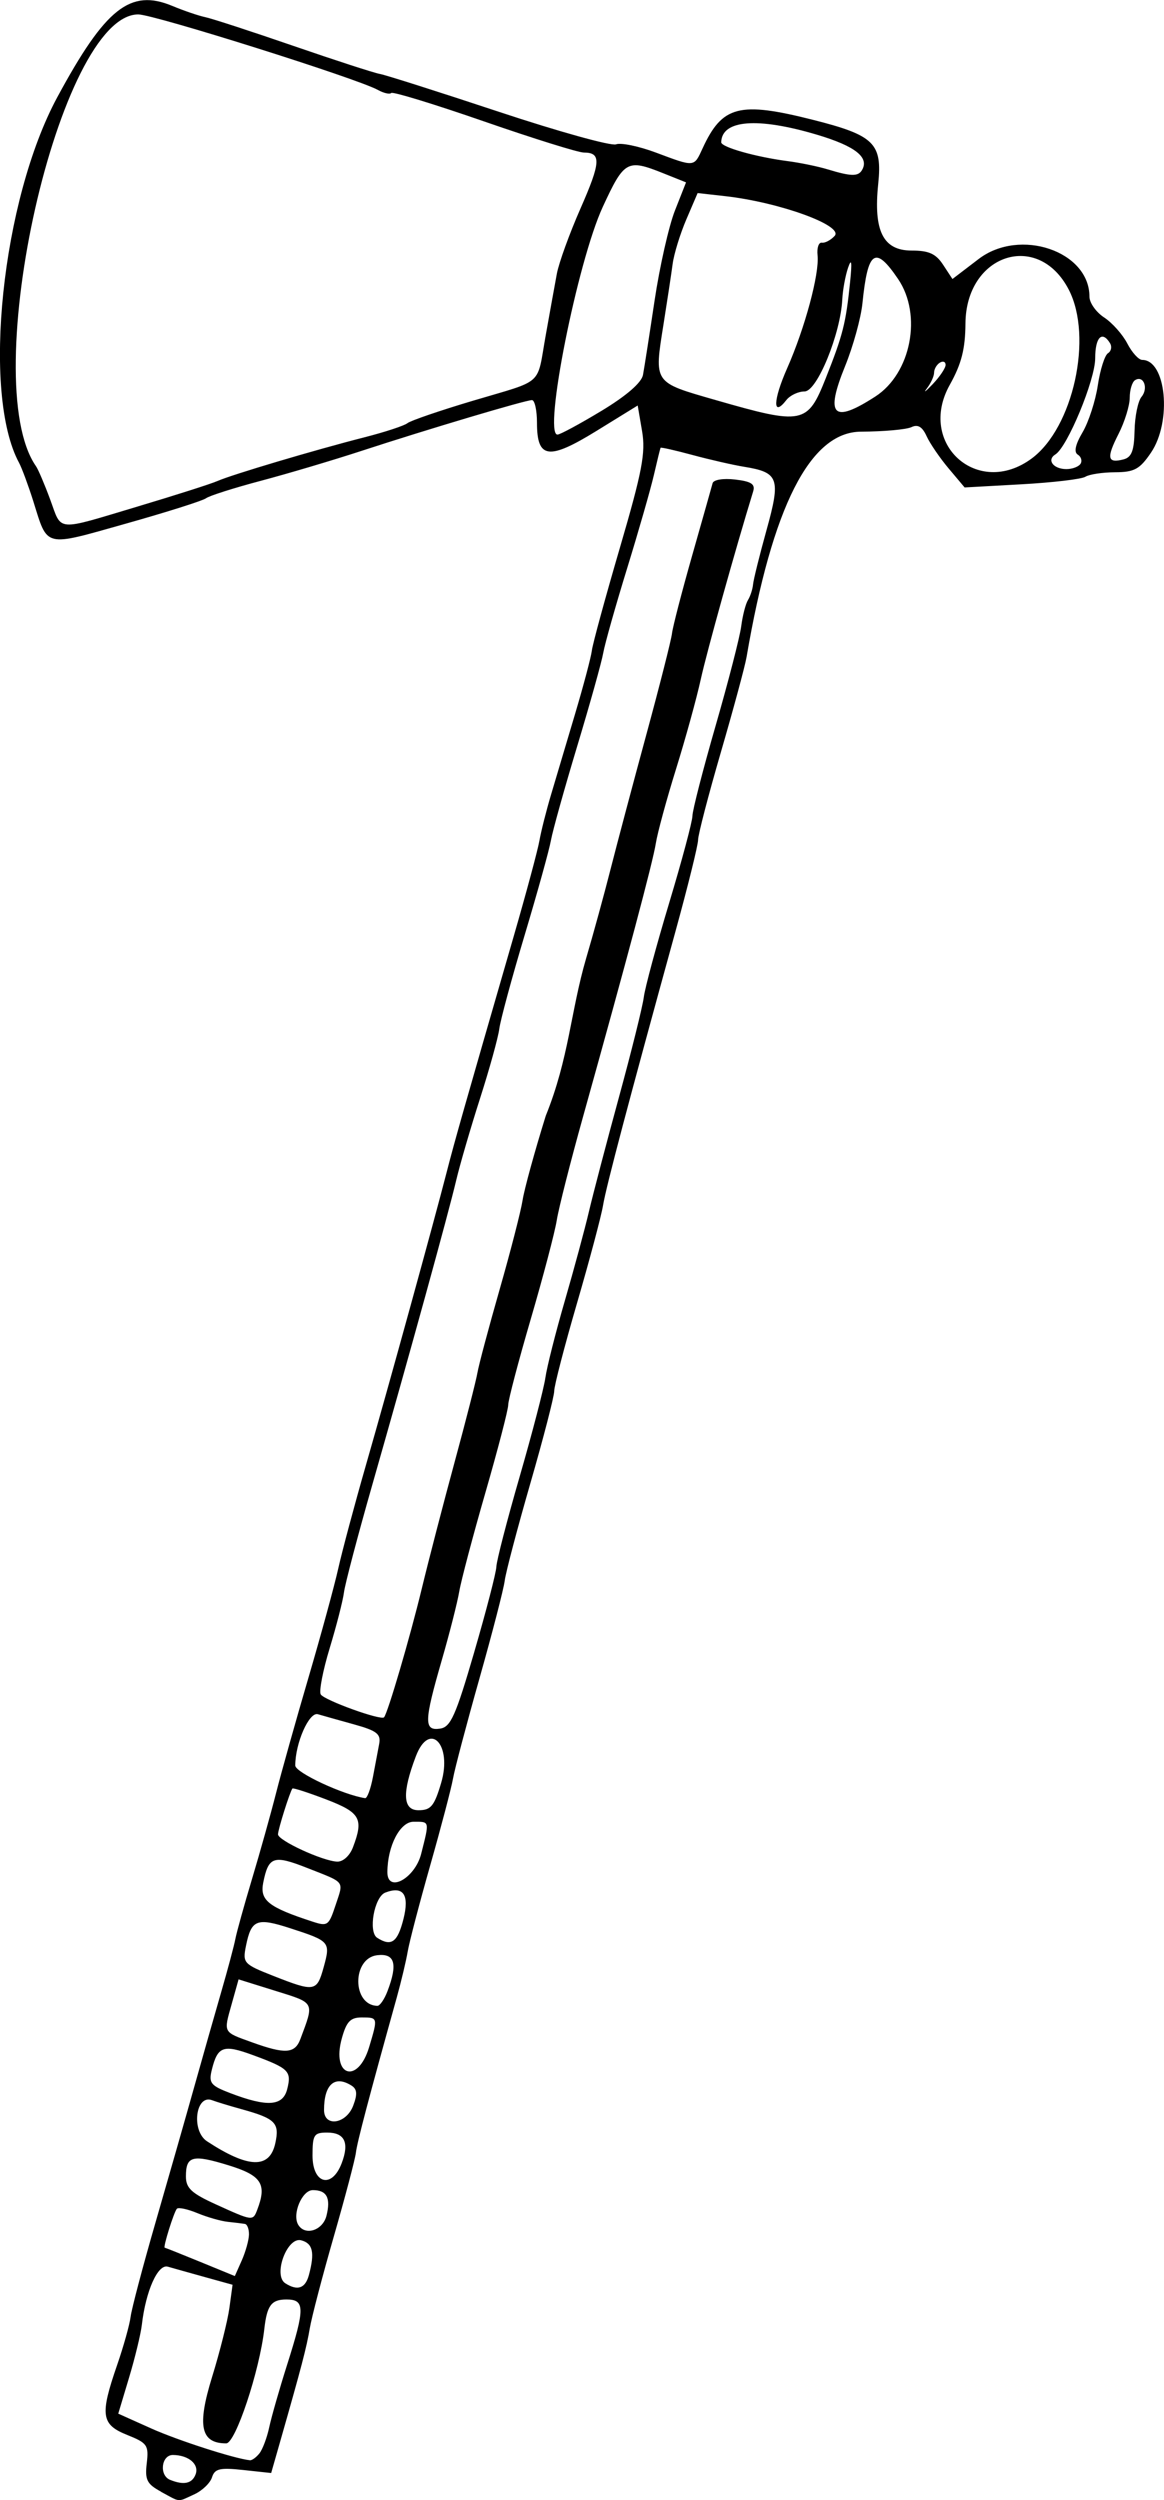 <?xml version="1.0" encoding="UTF-8" standalone="no"?>
<svg id="svg4136" xmlns:rdf="http://www.w3.org/1999/02/22-rdf-syntax-ns#" xmlns="http://www.w3.org/2000/svg" height="600" viewBox="0 0 279.382 600" width="279.38" version="1.1" xmlns:cc="http://creativecommons.org/ns#" xmlns:dc="http://purl.org/dc/elements/1.1/">
<path id="path4146" d="m38.615 597.98c-3.361-1.821-3.856-2.818-3.39-6.814 0.504-4.316 0.137-4.845-4.697-6.779-6.245-2.499-6.572-4.752-2.425-16.754 1.55-4.487 3.013-9.713 3.249-11.613 0.237-1.899 2.947-12.156 6.023-22.793 3.076-10.637 7.248-25.245 9.271-32.462 2.023-7.218 4.94-17.474 6.481-22.793 1.541-5.318 3.054-10.992 3.362-12.609 0.308-1.616 2.12-8.143 4.028-14.504 1.908-6.361 4.495-15.606 5.75-20.544 1.255-4.938 4.744-17.371 7.754-27.628 3.01-10.257 6.235-22.067 7.167-26.246 0.932-4.179 3.928-15.368 6.657-24.865 5.484-19.083 16.377-58.608 19.415-70.45 1.866-7.272 4.036-14.903 16.103-56.636 2.966-10.257 5.714-20.483 6.107-22.726 0.393-2.243 1.65-7.215 2.793-11.051s3.742-12.568 5.776-19.406c2.034-6.838 3.844-13.676 4.022-15.195 0.178-1.52 3.2-12.596 6.714-24.615 5.373-18.375 6.222-22.833 5.337-28.016l-1.052-6.164-9.837 6.069c-11.535 7.117-14.337 6.744-14.337-1.907 0-3.001-0.541-5.457-1.202-5.457-1.56 0-25.045 6.997-40.93 12.194-6.838 2.237-17.716 5.47-24.174 7.183-6.458 1.713-12.363 3.594-13.123 4.179-0.76 0.585-9.408 3.324-19.218 6.086-19.916 5.608-18.711 5.904-22.277-5.468-1.198-3.77-2.721-7.89-3.39-9.13-8.989-16.648-4.127-63.096 9.187-87.753 11.536-21.365 17.522-26.106 27.631-21.882 2.736 1.143 6.29 2.353 7.899 2.689 1.608 0.336 11.127 3.44 21.153 6.898s19.35 6.483 20.721 6.722c1.371 0.24 14.211 4.324 28.534 9.075s26.996 8.274 28.161 7.826c1.165-0.447 5.477 0.443 9.58 1.978 9.376 3.508 9.105 3.532 11.192-1.007 4.719-10.264 8.821-11.325 26.506-6.853 14.724 3.723 16.659 5.628 15.651 15.401-1.165 11.285 1.188 15.971 8.018 15.971 4.141 0 5.824 0.76 7.564 3.415l2.237 3.415 6.281-4.796c9.907-7.565 26.605-1.895 26.605 9.033 0 1.476 1.586 3.722 3.524 4.992 1.938 1.27 4.441 4.082 5.561 6.248s2.729 3.939 3.576 3.939c5.765 0 7.171 14.783 2.116 22.243-2.708 3.996-3.991 4.698-8.634 4.72-2.999 0.014-6.2 0.499-7.114 1.077-0.914 0.578-7.81 1.393-15.326 1.81l-13.664 0.759-3.838-4.561c-2.111-2.509-4.494-6.001-5.296-7.76-1.026-2.252-2.1-2.89-3.629-2.156-1.194 0.574-6.645 1.064-12.112 1.089-12.212 0.057-21.287 17.931-27.464 54.091-0.373 2.185-3.144 12.445-6.156 22.8s-5.478 19.837-5.478 21.071c0 1.234-2.438 11.1-5.417 21.924-11.278 40.969-16.646 61.274-17.398 65.809-0.428 2.579-3.239 13.139-6.248 23.467s-5.471 19.817-5.471 21.086c0 1.269-2.572 11.222-5.717 22.118s-5.919 21.432-6.166 23.412c-0.247 1.98-2.975 12.537-6.062 23.459-3.087 10.923-5.943 21.733-6.346 24.023-0.403 2.29-2.855 11.625-5.447 20.745-2.592 9.119-5.031 18.445-5.419 20.725-0.388 2.279-1.571 7.252-2.628 11.051-6.73 24.173-9.533 34.818-9.815 37.268-0.177 1.536-2.557 10.564-5.289 20.063-2.733 9.499-5.334 19.445-5.781 22.102-0.771 4.584-2.002 9.29-7.068 27.023l-2.196 7.687-6.708-0.724c-5.636-0.608-6.834-0.325-7.5 1.773-0.436 1.373-2.364 3.212-4.284 4.087-4.128 1.881-3.168 1.96-7.989-0.653zm8.325-4.112c0.931-2.426-1.641-4.641-5.425-4.674-2.798-0.024-3.366 4.891-0.691 5.971 3.286 1.326 5.271 0.905 6.115-1.297zm15.313-5.041c0.765-0.95 1.829-3.772 2.363-6.272 0.535-2.5 2.471-9.269 4.304-15.042 4.311-13.584 4.29-15.638-0.165-15.638-3.615 0-4.673 1.406-5.312 7.059-1.142 10.1-6.925 27.475-9.144 27.475-6.141 0-7.03-4.17-3.397-15.931 1.87-6.053 3.741-13.51 4.159-16.571l0.759-5.565-6.634-1.841c-3.648-1.012-7.655-2.138-8.903-2.5-2.389-0.694-5.286 5.785-6.237 13.953-0.257 2.204-1.635 7.903-3.064 12.665l-2.597 8.657 7.865 3.53c6.438 2.889 20.008 7.265 23.746 7.657 0.477 0.05 1.493-0.686 2.258-1.636zm11.89-42.823c1.446-5.397 0.954-7.599-1.865-8.336-3.378-0.883-6.795 8.419-3.793 10.326 2.944 1.87 4.798 1.218 5.658-1.99zm-14.387-9.67c0.034-1.33-0.404-2.497-0.974-2.594-0.57-0.097-2.409-0.322-4.087-0.499-1.678-0.178-4.961-1.114-7.296-2.082-2.335-0.967-4.556-1.449-4.935-1.07-0.689 0.689-3.395 9.347-2.925 9.359 0.137 0.005 3.979 1.536 8.537 3.406l8.288 3.4 1.664-3.752c0.915-2.063 1.692-4.839 1.727-6.169zm18.603-4.553c1.074-4.28 0.077-6.153-3.278-6.153-2.604 0-5.037 5.836-3.482 8.352 1.662 2.689 5.877 1.318 6.76-2.199zm-16.617-1.431c2.368-6.172 1.041-8.235-6.865-10.67-8.688-2.675-10.254-2.27-10.254 2.654 0 2.823 1.319 4.05 7.252 6.746 8.787 3.993 8.82 3.998 9.867 1.27zm20.268-11.176c1.879-4.943 0.73-7.359-3.501-7.359-3.159 0-3.497 0.534-3.497 5.526 0 6.812 4.642 8.028 6.997 1.834zm-15.935-4.785c1.073-4.886 0.041-5.932-8.071-8.177-2.897-0.802-6.086-1.772-7.088-2.156-3.973-1.524-5.074 7.335-1.225 9.857 9.934 6.509 15.026 6.657 16.383 0.476zm18.695-9.021c1.045-2.748 0.948-3.971-0.38-4.814-4.052-2.571-6.615-0.305-6.615 5.848 0 4.165 5.317 3.379 6.995-1.034zm-15.83-3.995c1.078-4.295 0.397-4.97-8.204-8.137-7.143-2.631-8.498-2.15-9.894 3.506-0.783 3.174-0.29 3.802 4.392 5.594 8.928 3.416 12.673 3.153 13.706-0.963zm19.667-10.094c2.122-7.081 2.119-7.092-1.788-7.092-2.725 0-3.662 0.989-4.783 5.051-2.516 9.113 3.86 11.093 6.572 2.041zm-16.508-1.912c3.358-8.978 3.563-8.581-5.954-11.549l-8.88-2.77-1.677 5.99c-1.942 6.936-2.134 6.583 4.976 9.144 7.923 2.854 10.224 2.691 11.535-0.816zm20.905-11.486c2.498-6.571 1.774-9.122-2.452-8.635-6.097 0.701-6.065 12.037 0.034 12.158 0.589 0.011 1.677-1.573 2.417-3.522zm-15.322-5.739c1.68-6.084 1.526-6.265-7.975-9.348-8.113-2.633-9.402-2.116-10.682 4.282-0.808 4.038-0.535 4.334 6.536 7.119 9.978 3.93 10.493 3.843 12.121-2.053zm19.142-11.53c1.492-5.88 0.008-8.063-4.347-6.392-2.649 1.016-4.155 9.453-1.939 10.859 3.384 2.148 4.876 1.089 6.286-4.468zm-16.254-3.455c1.934-5.859 2.452-5.186-6.805-8.834-8.111-3.197-9.323-2.793-10.587 3.526-0.847 4.235 1.252 5.893 11.836 9.342 3.629 1.183 3.899 0.987 5.556-4.034zm20.526-12.261c2.009-7.976 2.08-7.677-1.843-7.677-3.235 0-6.245 5.799-6.273 12.087-0.023 5.142 6.62 1.533 8.117-4.41zm-16.378-1.55c2.609-6.862 1.779-8.34-6.451-11.49-4.289-1.641-7.926-2.815-8.083-2.609-0.62 0.816-3.458 9.841-3.458 10.998 0 1.47 10.704 6.408 14.193 6.546 1.414 0.056 3.022-1.402 3.799-3.446zm21.167-15.451c2.732-9.214-2.794-15.01-6.078-6.373-3.34 8.786-3.136 12.935 0.635 12.935 2.978 0 3.786-0.974 5.443-6.561zm-16.38-1.381c0.542-2.849 1.222-6.453 1.511-8.008 0.436-2.344-0.594-3.139-6.012-4.643-3.596-0.998-7.514-2.1-8.708-2.449-2.104-0.614-5.428 6.929-5.428 12.317 0 1.666 11.502 7.037 16.768 7.83 0.485 0.073 1.326-2.198 1.867-5.047zm24.329-30.045c2.877-9.877 5.265-19.094 5.307-20.483 0.042-1.389 2.558-11.116 5.592-21.616s5.81-21.175 6.169-23.721c0.359-2.546 2.457-10.846 4.661-18.444 2.204-7.598 4.808-17.233 5.787-21.411 0.979-4.179 4.228-16.557 7.22-27.508s5.672-21.744 5.956-23.984c0.284-2.24 3.023-12.406 6.087-22.591s5.579-19.595 5.587-20.911c0.008-1.316 2.514-11.058 5.567-21.648 3.053-10.59 5.817-21.33 6.142-23.866 0.325-2.536 1.054-5.361 1.619-6.277 0.566-0.916 1.115-2.608 1.221-3.761 0.106-1.153 1.561-7.02 3.234-13.038 3.446-12.397 2.939-13.832-5.367-15.18-2.659-0.432-8.225-1.701-12.368-2.821-4.143-1.12-7.608-1.904-7.699-1.742-0.091 0.162-0.811 3.092-1.599 6.511-0.789 3.419-3.69 13.537-6.447 22.484-2.757 8.947-5.328 18.057-5.713 20.243-0.385 2.187-3.202 12.272-6.259 22.411s-5.891 20.3-6.298 22.579c-0.407 2.279-3.253 12.536-6.324 22.793s-5.803 20.356-6.071 22.443c-0.268 2.087-2.349 9.606-4.624 16.709-2.275 7.103-4.854 15.963-5.731 19.689-1.849 7.859-11.073 41.329-20.141 73.081-3.472 12.156-6.524 23.746-6.782 25.755-0.259 2.009-1.804 8.044-3.434 13.411-1.63 5.367-2.593 10.358-2.14 11.091 0.868 1.404 14.489 6.32 15.195 5.484 0.917-1.084 6.233-19.219 9.051-30.876 1.653-6.838 5.202-20.513 7.887-30.39 2.685-9.877 5.146-19.512 5.471-21.411 0.324-1.899 2.726-10.913 5.338-20.03 2.612-9.117 5.089-18.752 5.506-21.411 0.416-2.659 2.918-11.771 5.56-20.247 5.569-13.775 5.967-25.025 9.678-37.755 1.687-5.707 4.331-15.349 5.875-21.427 1.544-6.078 5.421-20.664 8.615-32.413s5.953-22.628 6.13-24.174c0.177-1.546 2.355-9.96 4.84-18.698 2.485-8.737 4.693-16.546 4.906-17.352 0.221-0.836 2.547-1.214 5.41-0.88 3.874 0.452 4.863 1.103 4.328 2.848-4.32 14.077-11.134 38.511-12.573 45.084-0.998 4.559-3.673 14.257-5.944 21.553-2.271 7.295-4.454 15.322-4.85 17.838-0.711 4.509-6.862 27.61-17.505 65.739-2.991 10.716-5.812 21.832-6.268 24.701-0.456 2.869-3.264 13.545-6.241 23.723s-5.411 19.443-5.411 20.589c0 1.146-2.46 10.608-5.466 21.027s-5.837 21.12-6.29 23.779c-0.453 2.659-2.345 10.092-4.204 16.517-4.252 14.696-4.307 16.966-0.399 16.387 2.548-0.377 3.74-3.047 8.212-18.399zm-80.694-274.94c8.971-2.679 17.555-5.421 19.074-6.093 3.466-1.532 23.352-7.445 35.225-10.475 4.938-1.26 9.601-2.792 10.36-3.403 0.76-0.612 7.854-3.04 15.766-5.397 17.198-5.123 15.216-3.346 17.402-15.603 0.991-5.556 2.201-12.248 2.689-14.87 0.488-2.622 3.039-9.662 5.67-15.645 4.891-11.124 5.028-13.431 0.795-13.431-1.325 0-12.114-3.368-23.975-7.484s-21.868-7.181-22.239-6.811c-0.37 0.37-1.822 0.038-3.225-0.739-4.944-2.737-53.75-18.118-57.491-18.118-18.933 0-38.838 87.931-24.547 108.44 0.529 0.76 2.054 4.334 3.387 7.943 2.892 7.829 1.05 7.681 21.109 1.69zm214.47-11.48c9.987-7.375 14.782-29.181 8.913-40.531-7.348-14.21-24.677-8.537-24.796 8.117-0.044 6.146-0.953 9.699-3.768 14.736-7.884 14.106 6.709 27.233 19.651 17.678zm11.744 1.251c0.437-0.707 0.134-1.694-0.674-2.194-0.97-0.6-0.575-2.423 1.164-5.37 1.448-2.454 3.092-7.528 3.654-11.275 0.561-3.747 1.661-7.209 2.443-7.694 0.783-0.485 0.996-1.573 0.474-2.417-1.909-3.09-3.549-1.407-3.55 3.644-0.001 5.195-6.663 21.281-9.554 23.067-2.142 1.324-0.489 3.524 2.648 3.524 1.43 0 2.957-0.579 3.394-1.286zm12.962-7.955c0.069-3.436 0.822-7.086 1.673-8.112 1.715-2.067 0.481-5.253-1.548-3.999-0.707 0.437-1.286 2.337-1.286 4.222s-1.217 5.812-2.704 8.726c-2.93 5.744-2.659 7.083 1.229 6.066 1.933-0.505 2.539-2.092 2.635-6.903zm-127.96-4.732c5.993-3.621 9.623-6.764 9.973-8.634 0.303-1.617 1.552-9.633 2.776-17.813 1.224-8.18 3.425-17.915 4.891-21.634l2.665-6.762-5.485-2.195c-8.639-3.457-9.354-3.058-14.502 8.083-6.076 13.151-14.333 54.647-10.873 54.647 0.622 0 5.372-2.562 10.555-5.694zm53.851-7.866c4.108-10.355 4.82-13.168 5.83-23.047 0.497-4.861 0.355-5.884-0.48-3.453-0.652 1.899-1.279 5.318-1.393 7.598-0.416 8.324-6.056 22.102-9.047 22.102-1.52 0-3.489 0.931-4.377 2.07-3.321 4.26-3.216 0.071 0.19-7.632 4.265-9.644 7.78-22.703 7.3-27.121-0.193-1.778 0.271-3.136 1.03-3.019 0.76 0.117 2.141-0.615 3.07-1.627 2.248-2.451-13.245-8.078-26.266-9.541l-6.62-0.744-2.706 6.313c-1.488 3.472-2.968 8.28-3.288 10.684-0.32 2.404-1.299 8.872-2.175 14.372-2.287 14.363-2.545 13.984 12.43 18.292 21.025 6.048 22.106 5.835 26.501-5.245zm11.898 4.412c8.571-5.545 11.29-19.579 5.46-28.184-5.5-8.117-7.276-6.914-8.562 5.798-0.359 3.55-2.231 10.339-4.161 15.088-4.853 11.943-2.919 13.886 7.263 7.298zm16.856-7.588c0-0.762-0.622-1.002-1.381-0.532-0.76 0.47-1.381 1.545-1.381 2.39 0 0.845-0.777 2.548-1.727 3.785-0.95 1.237-0.328 0.785 1.381-1.004 1.71-1.789 3.108-3.877 3.108-4.639zm-20.107-46.684c1.902-3.078-1.528-5.805-10.76-8.555-14.284-4.254-22.87-3.576-22.986 1.815-0.025 1.167 8.265 3.519 15.928 4.519 3.004 0.392 7.327 1.281 9.607 1.976 5.543 1.69 7.286 1.742 8.211 0.244z"/>
</svg>
